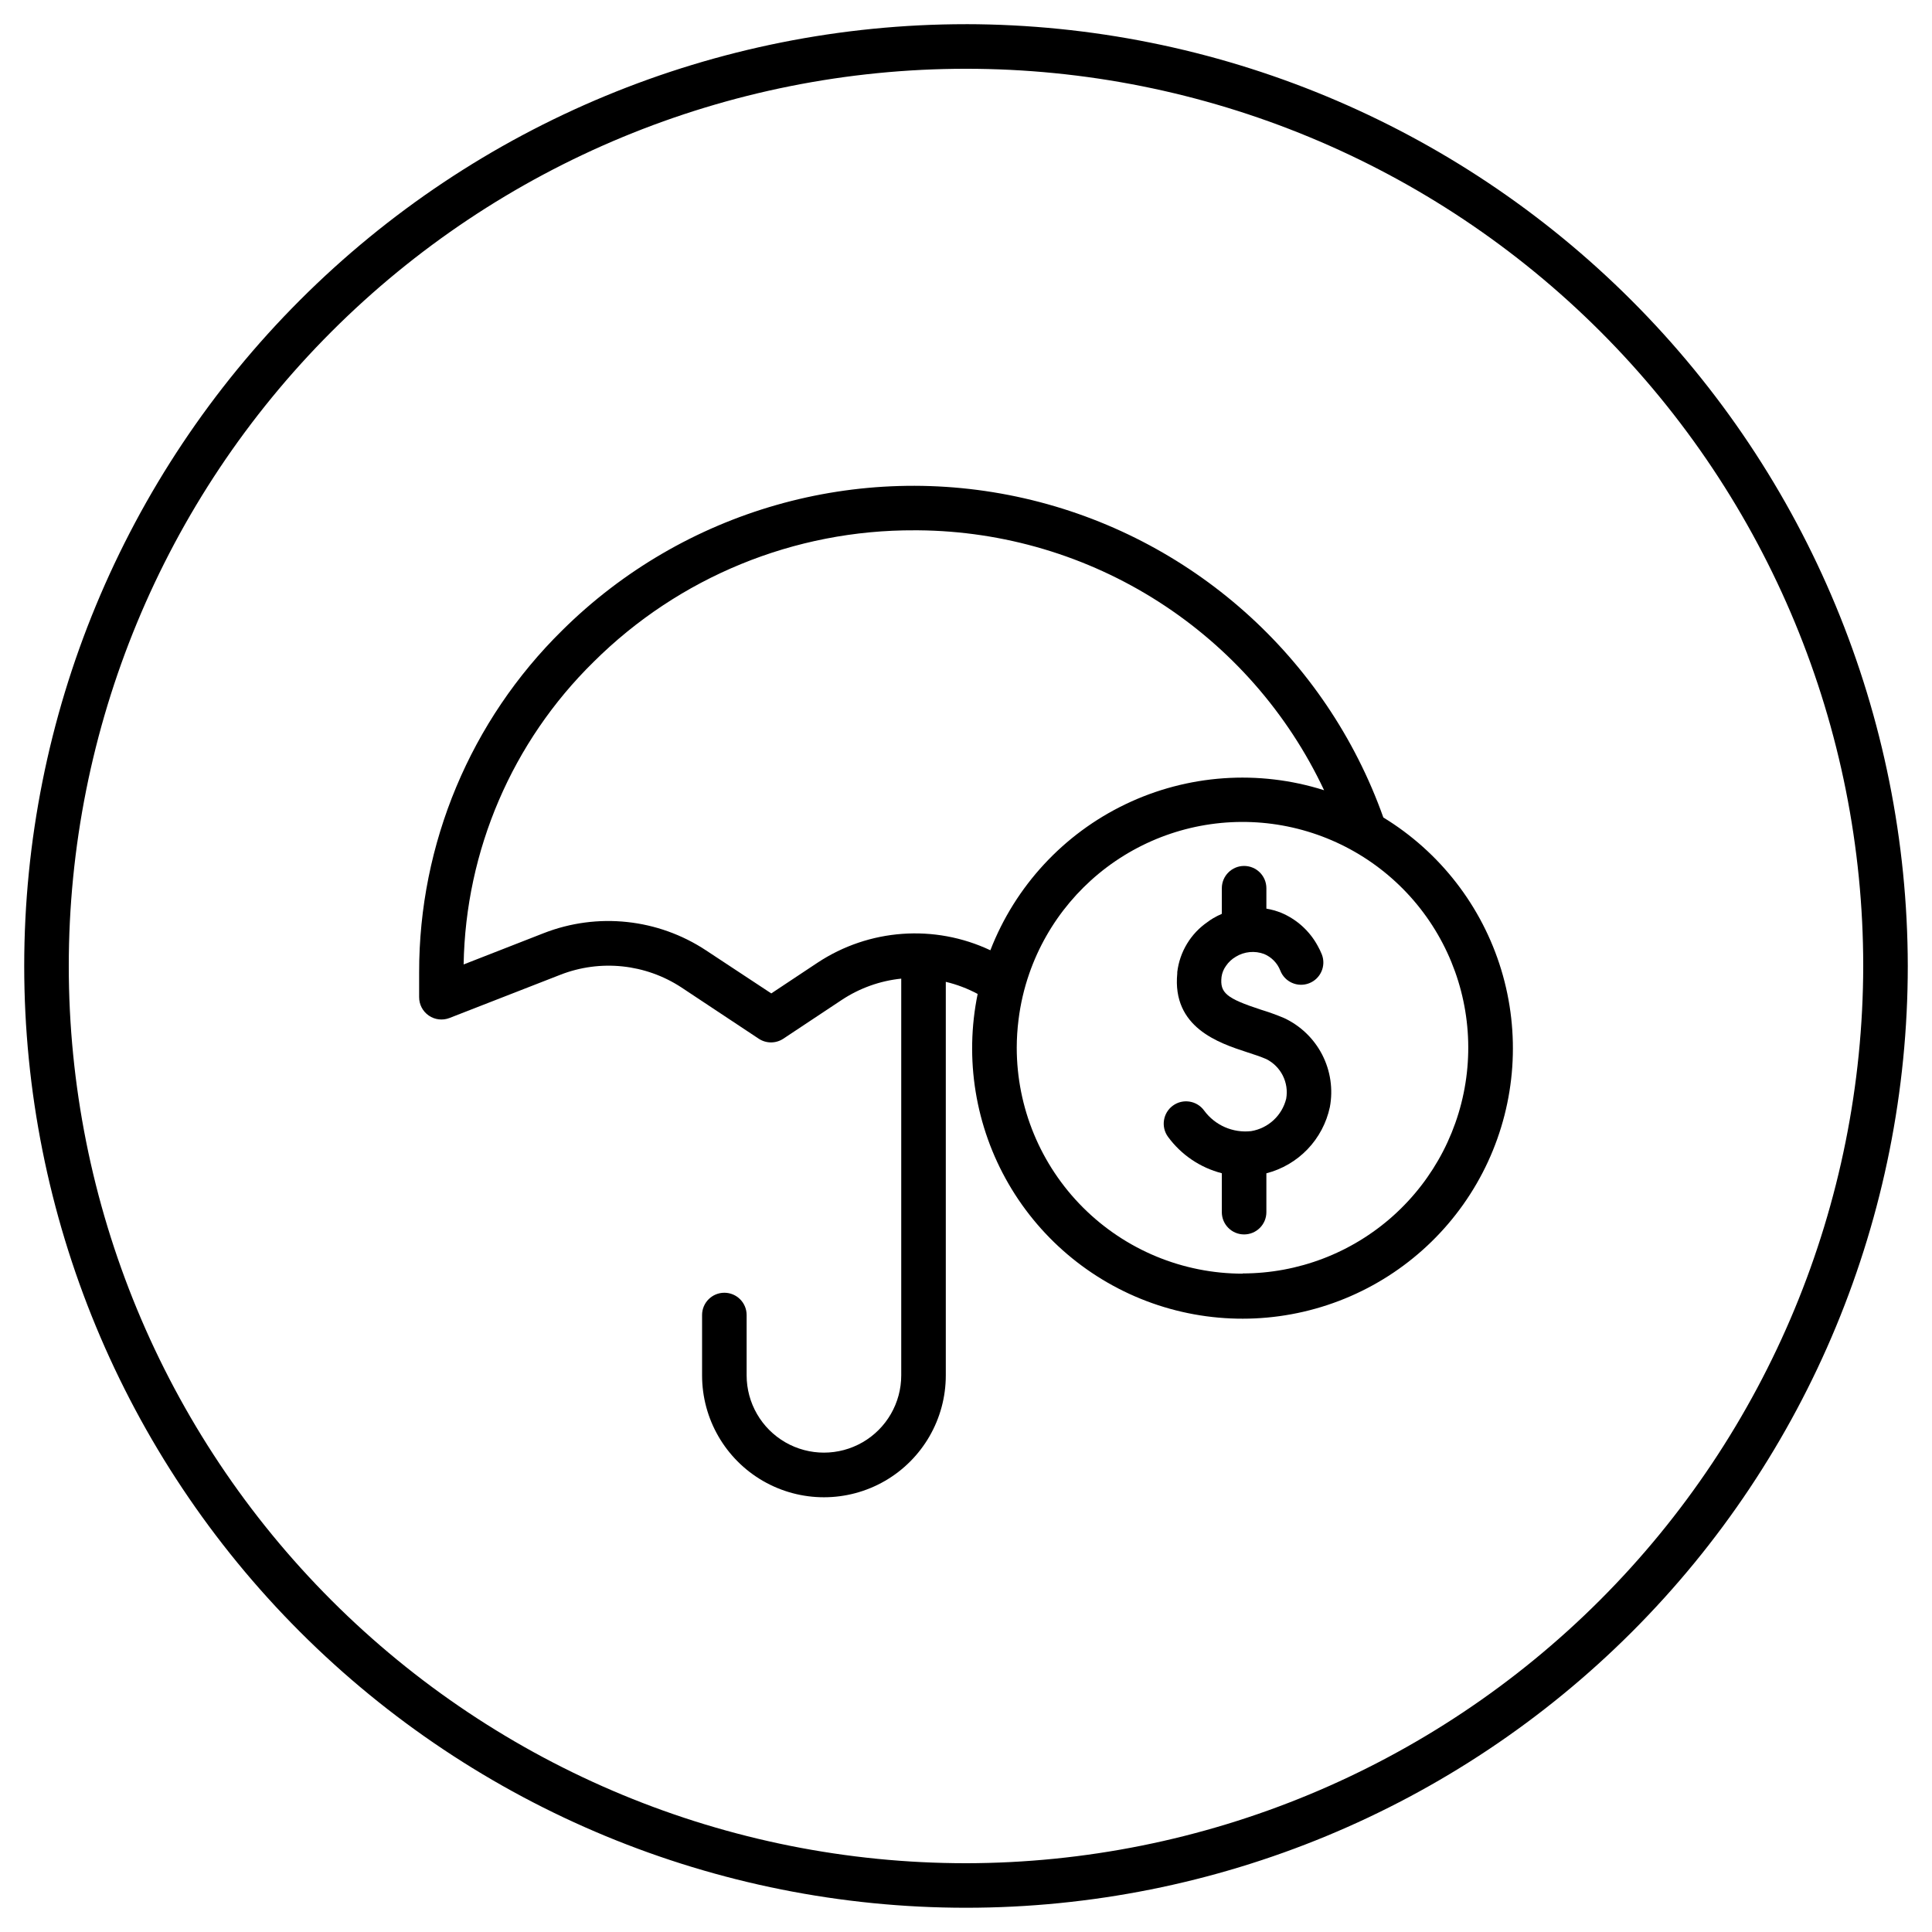 <?xml version="1.0" encoding="UTF-8"?>
<!-- Uploaded to: SVG Repo, www.svgrepo.com, Generator: SVG Repo Mixer Tools -->
<svg fill="#000000" width="800px" height="800px" version="1.1" viewBox="144 144 512 512" xmlns="http://www.w3.org/2000/svg">
 <g>
  <path d="m400 150.41c-66.195 0-129.68 26.297-176.48 73.102-46.805 46.809-73.102 110.29-73.102 176.48 0 66.191 26.297 129.68 73.102 176.48 46.809 46.805 110.29 73.102 176.48 73.102 66.191 0 129.68-26.297 176.48-73.102 46.805-46.805 73.102-110.29 73.102-176.48-0.094-66.168-26.422-129.59-73.207-176.38s-110.21-73.113-176.38-73.207zm0 487.36v0.004c-63.062 0-123.54-25.051-168.13-69.645-44.594-44.59-69.645-105.07-69.645-168.13 0-63.062 25.051-123.54 69.645-168.13 44.59-44.594 105.07-69.645 168.13-69.645 63.059 0 123.54 25.051 168.13 69.645 44.594 44.59 69.645 105.07 69.645 168.13-0.094 63.031-25.176 123.46-69.746 168.03-44.57 44.57-105 69.652-168.03 69.746z"/>
  <path d="m510.6 360.64c-15.16-42.617-51.059-74.527-95.16-84.586-44.105-10.055-90.289 3.137-122.42 34.973-24.312 23.902-37.984 56.578-37.945 90.668v6.535c-0.016 1.957 0.941 3.797 2.555 4.906 1.609 1.113 3.668 1.352 5.496 0.641l29.324-11.434h-0.004c10.637-4.172 22.637-2.914 32.18 3.367l20.449 13.559h-0.004c1.977 1.305 4.539 1.305 6.516 0l15.508-10.293c4.719-3.117 10.117-5.051 15.742-5.629v105.13c0 7.316-3.902 14.082-10.242 17.742-6.34 3.656-14.148 3.656-20.488 0-6.336-3.66-10.242-10.426-10.242-17.742v-15.98c0-3.262-2.644-5.906-5.902-5.906-3.262 0-5.906 2.644-5.906 5.906v16c0 11.535 6.156 22.199 16.148 27.969 9.992 5.766 22.305 5.766 32.297 0 9.988-5.769 16.145-16.434 16.145-27.969v-104.3c2.941 0.699 5.777 1.781 8.445 3.207-3.535 17.219-0.617 35.137 8.199 50.348 8.816 15.207 22.914 26.645 39.613 32.133 16.699 5.488 34.836 4.648 50.957-2.363s29.102-19.703 36.473-35.66c7.371-15.961 8.617-34.07 3.504-50.891-5.113-16.816-16.23-31.172-31.234-40.328zm-149.96 38.496-12.242 8.129-17.277-11.395c-12.738-8.418-28.773-10.129-43-4.586l-21.254 8.305c0.516-30.211 12.883-59.008 34.441-80.176 22.602-22.484 53.234-35.035 85.113-34.875h0.926c22.598 0.184 44.68 6.746 63.707 18.934 19.027 12.188 34.227 29.5 43.844 49.945-17.371-5.5-36.184-4.176-52.613 3.703-16.43 7.879-29.242 21.719-35.828 38.711-14.801-6.977-32.168-5.723-45.816 3.305zm112.73 82.402 0.004-0.004c-15.891 0.008-31.129-6.301-42.367-17.531s-17.555-26.465-17.559-42.352c0.004-2.477 0.164-4.945 0.473-7.402 0.512-4.176 1.469-8.285 2.852-12.262 4.836-13.895 14.621-25.52 27.484-32.656 12.867-7.137 27.91-9.281 42.262-6.027 14.348 3.258 26.992 11.688 35.516 23.676 8.527 11.992 12.336 26.703 10.699 41.324-1.637 14.621-8.602 28.125-19.566 37.934s-25.16 15.234-39.875 15.238z"/>
  <path d="m484.25 413.77c-2.004-0.836-4.047-1.57-6.121-2.203-9.133-2.992-10.883-4.449-10.41-8.68 0.148-1.043 0.547-2.035 1.16-2.891 0.684-1.008 1.582-1.852 2.637-2.461 2.258-1.375 5.023-1.637 7.5-0.711 1.953 0.824 3.492 2.398 4.269 4.371 1.172 3.043 4.594 4.559 7.637 3.383 3.043-1.172 4.559-4.59 3.383-7.633-0.32-0.801-0.695-1.574-1.121-2.324-2.133-3.914-5.535-6.988-9.645-8.719-1.27-0.504-2.586-0.875-3.934-1.102v-5.41c0-3.262-2.644-5.906-5.906-5.906-3.258 0-5.902 2.644-5.902 5.906v6.789c-0.797 0.348-1.574 0.738-2.324 1.18-0.496 0.293-0.977 0.617-1.434 0.965-4.473 3.062-7.406 7.902-8.051 13.285v0.355c-1.398 14.348 11.02 18.441 18.48 20.879 1.871 0.609 3.641 1.18 5.117 1.832v-0.004c3.879 1.953 6.023 6.215 5.273 10.492-1.102 4.473-4.762 7.856-9.309 8.598-4.824 0.539-9.566-1.539-12.438-5.449-1.918-2.648-5.621-3.238-8.266-1.32-2.648 1.918-3.238 5.621-1.32 8.266 3.496 4.773 8.539 8.191 14.27 9.664v10.312c0 3.262 2.644 5.902 5.902 5.902 3.262 0 5.906-2.641 5.906-5.902v-10.293c4.156-1.074 7.938-3.285 10.91-6.383 2.969-3.102 5.019-6.973 5.914-11.172 0.883-4.731 0.168-9.621-2.039-13.898-2.207-4.273-5.773-7.695-10.141-9.719z"/>
 </g>
</svg>